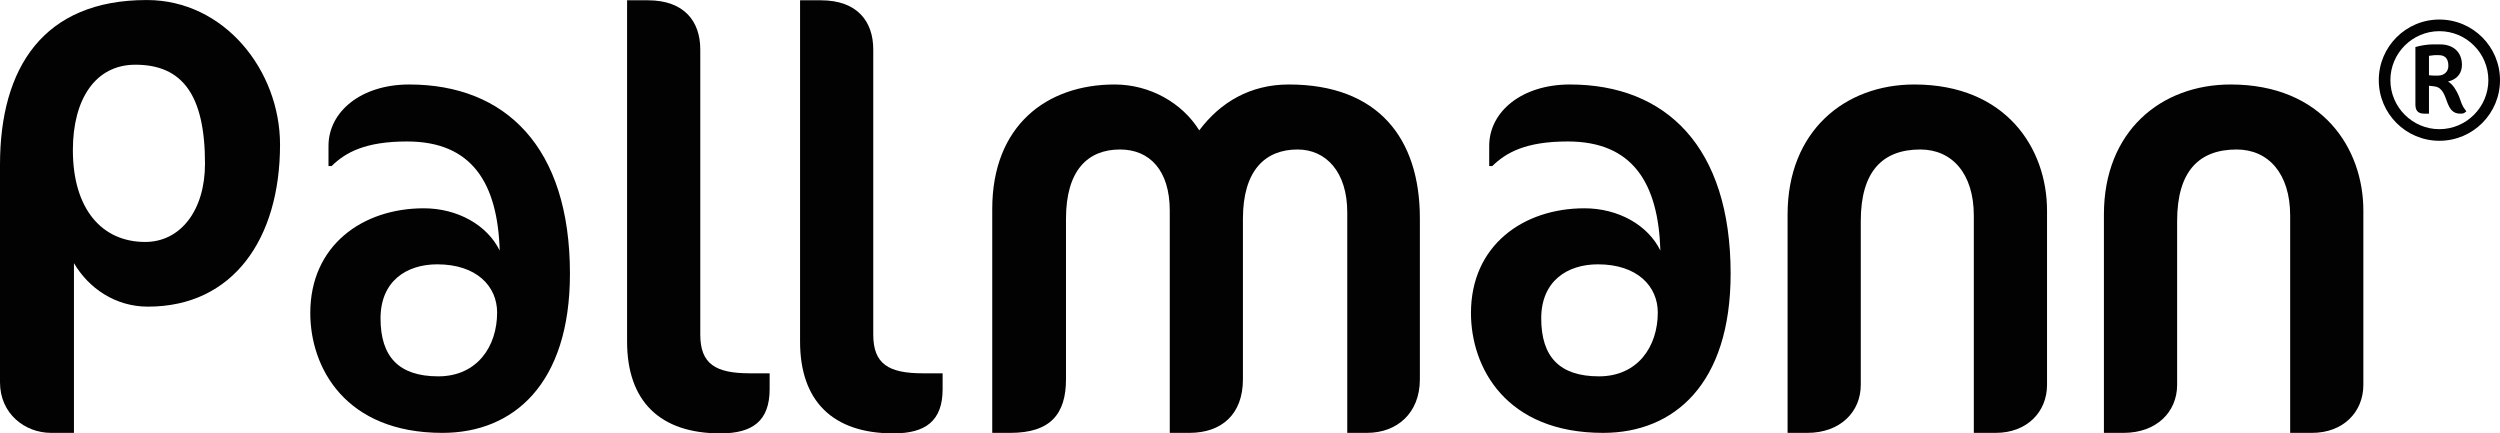 <?xml version="1.0" encoding="UTF-8"?>
<svg xmlns="http://www.w3.org/2000/svg" xmlns:xlink="http://www.w3.org/1999/xlink" width="370pt" height="64.14pt" viewBox="0 0 370 64.14" version="1.1">
<defs>
<clipPath id="clip1">
  <path d="M 92 0 L 114 0 L 114 64.141 L 92 64.141 Z M 92 0 "/>
</clipPath>
<clipPath id="clip2">
  <path d="M 45 12 L 85 12 L 85 64.141 L 45 64.141 Z M 45 12 "/>
</clipPath>
<clipPath id="clip3">
  <path d="M 0 0 L 42 0 L 42 64.141 L 0 64.141 Z M 0 0 "/>
</clipPath>
<clipPath id="clip4">
  <path d="M 118 0 L 140 0 L 140 64.141 L 118 64.141 Z M 118 0 "/>
</clipPath>
<clipPath id="clip5">
  <path d="M 146 12 L 211 12 L 211 64.141 L 146 64.141 Z M 146 12 "/>
</clipPath>
<clipPath id="clip6">
  <path d="M 264 12 L 303 12 L 303 64.141 L 264 64.141 Z M 264 12 "/>
</clipPath>
<clipPath id="clip7">
  <path d="M 311 12 L 350 12 L 350 64.141 L 311 64.141 Z M 311 12 "/>
</clipPath>
<clipPath id="clip8">
  <path d="M 217 12 L 257 12 L 257 64.141 L 217 64.141 Z M 217 12 "/>
</clipPath>
</defs>
<g id="surface1">
<g clip-path="url(#clip1)" clip-rule="nonzero">
<path style=" stroke:none;fill-rule:nonzero;fill:rgb(0.8%,0.8%,0.8%);fill-opacity:1;" d="M 113.906 57.594 L 113.906 55.25 L 110.996 55.25 C 105.902 55.25 103.641 53.875 103.641 49.512 L 103.641 7.316 C 103.641 3.191 101.297 0.043 95.883 0.043 L 92.809 0.043 L 92.809 50.559 C 92.809 59.371 97.66 64.141 106.629 64.141 C 111.398 64.141 113.906 62.281 113.906 57.594 "/>
</g>
<g clip-path="url(#clip2)" clip-rule="nonzero">
<path style=" stroke:none;fill-rule:nonzero;fill:rgb(0.8%,0.8%,0.8%);fill-opacity:1;" d="M 73.574 46.25 C 73.574 42.395 70.566 39.121 64.715 39.121 C 60.168 39.121 56.32 41.594 56.32 47.121 C 56.32 52.789 59.016 55.699 64.867 55.699 C 70.566 55.699 73.574 51.336 73.574 46.25 M 45.922 46.324 C 45.922 36.285 53.703 30.828 62.711 30.828 C 67.719 30.828 72.105 33.301 73.957 37.086 C 73.648 27.121 69.875 20.938 60.246 20.938 C 54.086 20.938 51.156 22.539 49.082 24.574 L 48.617 24.574 L 48.617 21.594 C 48.617 16.504 53.469 12.504 60.559 12.504 C 74.801 12.504 84.352 21.738 84.352 40.5 C 84.352 56.867 75.957 64.066 65.484 64.066 C 51.082 64.066 45.922 54.395 45.922 46.324 "/>
</g>
<g clip-path="url(#clip3)" clip-rule="nonzero">
<path style=" stroke:none;fill-rule:nonzero;fill:rgb(0.8%,0.8%,0.8%);fill-opacity:1;" d="M 30.34 24.223 C 30.34 31.141 26.715 35.809 21.484 35.809 C 15.051 35.809 10.785 30.902 10.785 22.211 C 10.785 14.727 14.082 9.578 20.035 9.578 C 26.957 9.578 30.34 14.004 30.34 24.223 M 41.445 21.402 C 41.445 10.461 33.234 0.004 21.727 0.004 C 6.441 0.004 0 9.98 0 24.383 L 0 56.582 C 0 61.246 3.703 64.066 7.562 64.066 L 10.945 64.066 C 10.945 64.066 10.945 44.98 10.945 38.945 C 13.117 42.648 17.059 45.383 21.891 45.383 C 34.52 45.383 41.445 35.324 41.445 21.402 "/>
</g>
<g clip-path="url(#clip4)" clip-rule="nonzero">
<path style=" stroke:none;fill-rule:nonzero;fill:rgb(0.8%,0.8%,0.8%);fill-opacity:1;" d="M 139.508 57.594 L 139.508 55.25 L 136.598 55.25 C 131.504 55.25 129.242 53.875 129.242 49.512 L 129.242 7.316 C 129.242 3.191 126.898 0.043 121.484 0.043 L 118.41 0.043 L 118.41 50.559 C 118.41 59.371 123.258 64.141 132.234 64.141 C 137 64.141 139.508 62.281 139.508 57.594 "/>
</g>
<g clip-path="url(#clip5)" clip-rule="nonzero">
<path style=" stroke:none;fill-rule:nonzero;fill:rgb(0.8%,0.8%,0.8%);fill-opacity:1;" d="M 146.852 64.066 L 146.852 30.934 C 146.852 18.562 154.934 12.504 164.961 12.504 C 170.215 12.504 174.98 15.25 177.488 19.293 C 180.641 15.09 185.086 12.504 190.746 12.504 C 203.922 12.504 210.141 20.422 210.141 32.305 L 210.141 56.141 C 210.141 61.156 206.746 64.066 202.305 64.066 L 199.395 64.066 L 199.395 31.418 C 199.395 25.438 196.238 22.125 192.039 22.125 C 187.27 22.125 183.953 25.195 183.953 32.387 L 183.953 56.141 C 183.953 61.316 180.801 64.066 176.031 64.066 L 173.125 64.066 L 173.125 31.176 C 173.125 25.195 170.133 22.125 165.766 22.125 C 160.996 22.125 157.766 25.195 157.766 32.387 L 157.766 56.141 C 157.766 61.316 155.422 64.066 149.52 64.066 L 146.852 64.066 "/>
</g>
<path style=" stroke:none;fill-rule:nonzero;fill:rgb(0.8%,0.8%,0.8%);fill-opacity:1;" d="M 360.898 8.16 C 361.707 8.16 362.359 8.5 362.359 9.75 C 362.359 10.691 361.629 11.184 360.871 11.184 C 360.453 11.184 360.117 11.211 359.488 11.137 L 359.488 8.262 C 359.984 8.211 360.219 8.16 360.324 8.16 L 360.898 8.16 M 364.109 16.82 C 364.574 16.82 364.656 16.793 365.02 16.48 L 364.812 16.191 C 364.707 16.039 364.602 15.906 364.523 15.75 C 364.211 15.199 364.082 14.523 363.77 13.898 C 363.582 13.531 363.09 12.492 362.309 12.074 C 363.844 11.684 364.367 10.664 364.367 9.594 C 364.367 7.691 363.062 6.57 361.133 6.57 L 360.012 6.57 C 359.332 6.57 358.238 6.727 357.48 6.961 L 357.48 15.465 C 357.48 16.246 357.77 16.82 358.762 16.82 L 359.488 16.82 L 359.488 12.695 C 359.984 12.75 360.168 12.75 360.402 12.805 C 361.523 12.984 361.84 14.211 362.199 15.152 C 362.566 16.09 362.984 16.82 364.109 16.82 Z M 368.277 11.863 C 368.277 15.855 365.02 19.117 361.027 19.117 C 357.039 19.117 353.777 15.855 353.777 11.863 C 353.777 7.871 357.039 4.613 361.027 4.613 C 365.02 4.613 368.277 7.871 368.277 11.863 Z M 370 11.863 C 370 6.906 365.984 2.891 361.027 2.891 C 356.074 2.891 352.059 6.906 352.059 11.863 C 352.059 16.82 356.074 20.836 361.027 20.836 C 365.984 20.836 370 16.82 370 11.863 "/>
<g clip-path="url(#clip6)" clip-rule="nonzero">
<path style=" stroke:none;fill-rule:nonzero;fill:rgb(0.8%,0.8%,0.8%);fill-opacity:1;" d="M 264.562 64.066 L 264.562 31.742 C 264.562 19.375 273.051 12.504 283.316 12.504 C 296.898 12.504 302.961 21.961 302.961 31.176 L 302.961 56.953 C 302.961 60.992 299.969 64.066 295.359 64.066 L 292.125 64.066 L 292.125 31.906 C 292.125 25.68 288.895 22.125 284.207 22.125 C 278.629 22.125 275.395 25.355 275.395 32.707 L 275.395 56.953 C 275.395 60.992 272.324 64.066 267.477 64.066 L 264.562 64.066 "/>
</g>
<g clip-path="url(#clip7)" clip-rule="nonzero">
<path style=" stroke:none;fill-rule:nonzero;fill:rgb(0.8%,0.8%,0.8%);fill-opacity:1;" d="M 311.379 64.066 L 311.379 31.742 C 311.379 19.375 319.867 12.504 330.133 12.504 C 343.715 12.504 349.777 21.961 349.777 31.176 L 349.777 56.953 C 349.777 60.992 346.785 64.066 342.176 64.066 L 338.945 64.066 L 338.945 31.906 C 338.945 25.68 335.711 22.125 331.023 22.125 C 325.445 22.125 322.215 25.355 322.215 32.707 L 322.215 56.953 C 322.215 60.992 319.141 64.066 314.289 64.066 L 311.379 64.066 "/>
</g>
<g clip-path="url(#clip8)" clip-rule="nonzero">
<path style=" stroke:none;fill-rule:nonzero;fill:rgb(0.8%,0.8%,0.8%);fill-opacity:1;" d="M 245.352 46.25 C 245.352 42.395 242.348 39.121 236.496 39.121 C 231.953 39.121 228.102 41.594 228.102 47.121 C 228.102 52.789 230.797 55.699 236.648 55.699 C 242.348 55.699 245.352 51.336 245.352 46.25 M 217.703 46.324 C 217.703 36.285 225.484 30.828 234.492 30.828 C 239.5 30.828 243.891 33.301 245.738 37.086 C 245.43 27.121 241.656 20.938 232.027 20.938 C 225.867 20.938 222.941 22.539 220.863 24.574 L 220.402 24.574 L 220.402 21.594 C 220.402 16.504 225.25 12.504 232.34 12.504 C 246.586 12.504 256.133 21.738 256.133 40.5 C 256.133 56.867 247.742 64.066 237.266 64.066 C 222.863 64.066 217.703 54.395 217.703 46.324 "/>
</g>
</g>
</svg>

